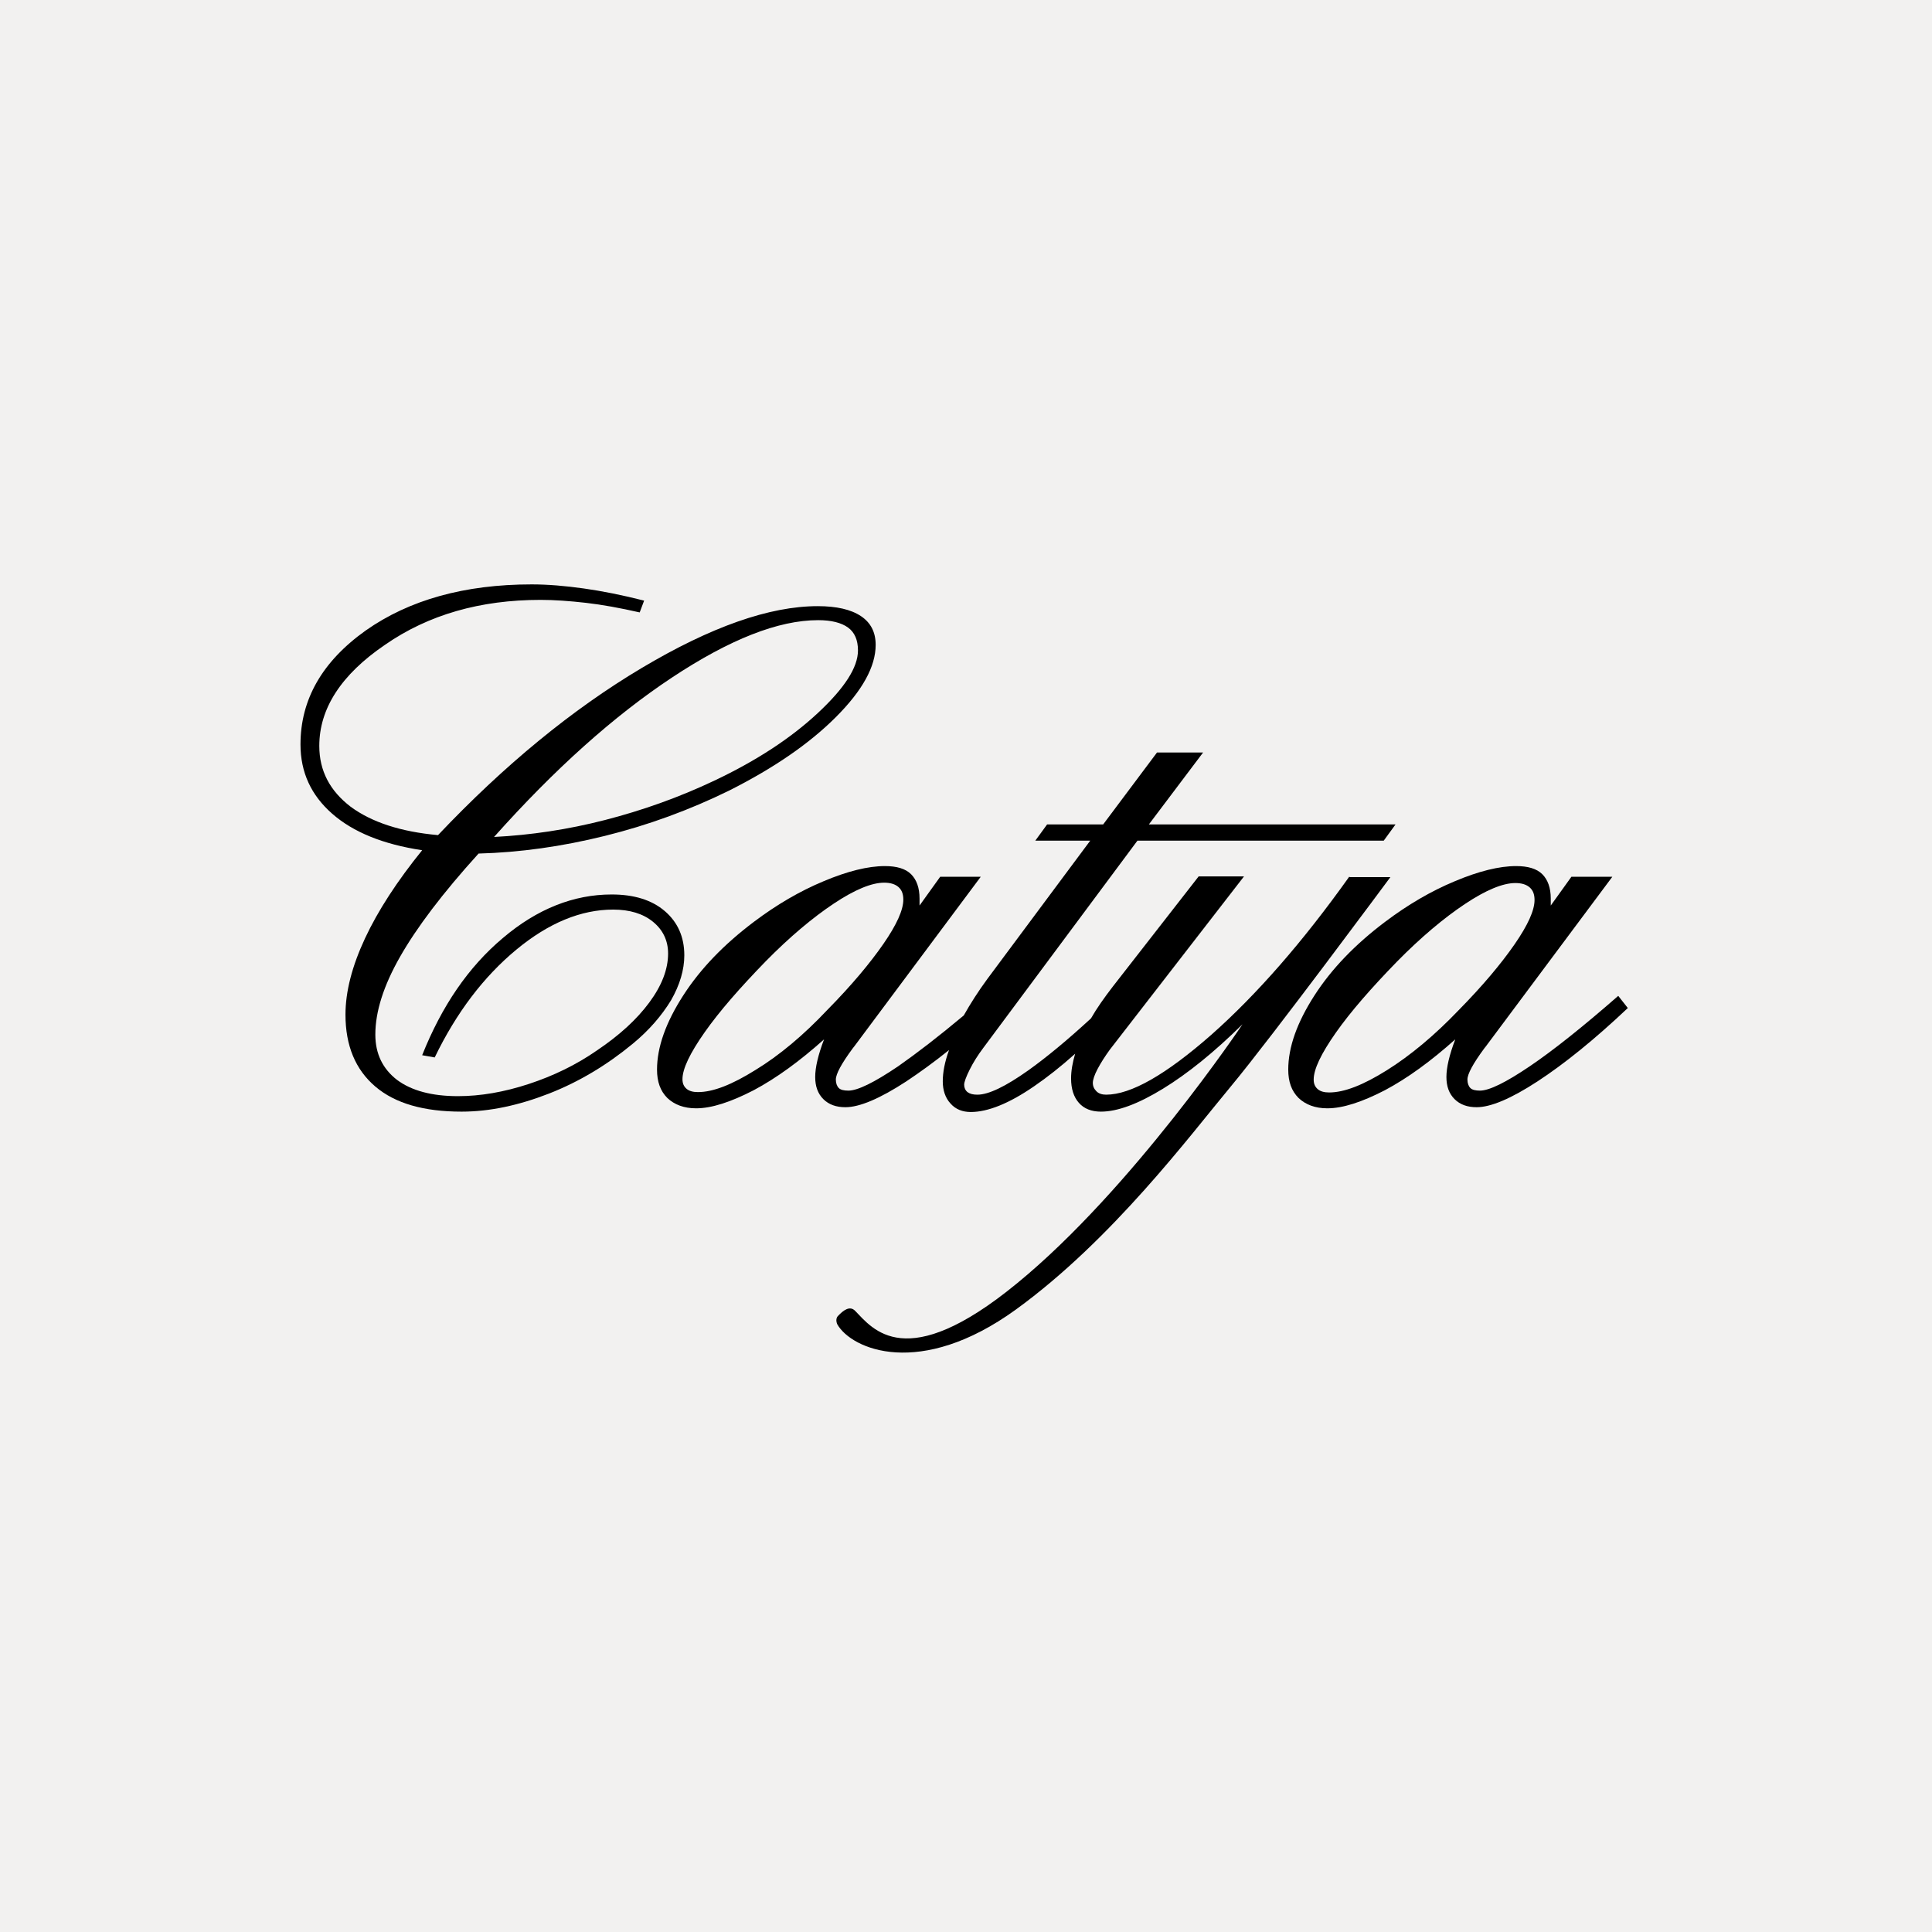 <?xml version="1.0" encoding="utf-8"?>
<!-- Generator: Adobe Illustrator 23.0.4, SVG Export Plug-In . SVG Version: 6.00 Build 0)  -->
<svg version="1.1" id="Layer_1" xmlns="http://www.w3.org/2000/svg" xmlns:xlink="http://www.w3.org/1999/xlink" x="0px" y="0px"
	 viewBox="0 0 524 524" style="enable-background:new 0 0 524 524;" xml:space="preserve">
<style type="text/css">
	.st0{fill:#F2F1F0;}
</style>
<rect class="st0" width="524" height="524"/>
<g>
	<path d="M185.6,259.1c0-5-1.8-9-5.3-12c-3.5-3-8.3-4.5-14.4-4.5c-10.3,0-20.2,3.9-29.5,11.8c-9.4,7.9-16.6,18.5-21.9,31.8l3.4,0.6
		c5.9-12.2,13.3-21.9,22.1-29.2c8.8-7.3,17.6-10.9,26.3-10.9c4.5,0,8.1,1.1,10.8,3.3c2.7,2.2,4.1,5.1,4.1,8.6
		c0,4.3-1.7,8.7-5.1,13.3c-3.4,4.6-8.1,8.9-14.2,13c-5.6,3.9-11.8,6.9-18.5,9.1c-6.7,2.2-13.1,3.3-19.2,3.3
		c-7.1,0-12.6-1.5-16.5-4.4c-3.9-3-5.9-7.1-5.9-12.3c0-6.2,2.2-13.2,6.7-21.1c4.5-7.9,11.5-17.2,21.3-28c11.2-0.3,22.6-1.9,34.3-4.8
		c11.7-2.9,22.9-7,33.7-12.3c12.1-6.1,21.7-12.7,28.9-19.9c7.2-7.2,10.8-13.7,10.8-19.6c0-3.4-1.3-6-4-7.8
		c-2.7-1.8-6.6-2.7-11.7-2.7c-13.1,0-29,5.6-47.8,16.8c-18.8,11.2-37.2,26.3-55.2,45.3c-10.1-0.9-18-3.5-23.7-7.7
		c-5.6-4.3-8.5-9.7-8.5-16.5c0-10.1,5.9-19.3,17.8-27.4c11.8-8.2,25.9-12.2,42.2-12.2c3.8,0,7.9,0.3,12.3,0.8
		c4.4,0.5,9.3,1.4,14.6,2.6l1.2-3.2c-5.9-1.5-11.4-2.6-16.4-3.3c-5-0.7-9.7-1.1-14.1-1.1c-18.2,0-33.2,4.2-45,12.5
		c-11.8,8.4-17.7,18.7-17.7,30.9c0,7.6,2.9,13.8,8.6,18.8c5.7,5,13.8,8.3,24.4,9.9c-6.8,8.4-12,16.4-15.5,23.9
		c-3.5,7.5-5.3,14.4-5.3,20.7c0,8.4,2.7,14.9,8.1,19.5s13.2,6.8,23.4,6.8c7.6,0,15.5-1.7,23.7-4.9s15.8-7.8,22.7-13.5
		c4.5-3.7,7.9-7.7,10.4-11.8C184.4,267.1,185.6,263,185.6,259.1z M182.2,183.8c15.7-10.4,28.9-15.6,39.7-15.6c3.6,0,6.3,0.7,8.1,2
		c1.8,1.3,2.7,3.4,2.7,6.2c0,4.6-3.6,10.2-10.9,17c-7.3,6.8-16.6,12.9-28,18.3c-9.7,4.6-19.6,8.1-29.7,10.7
		c-10.1,2.6-20.2,4.1-30.1,4.6C150.4,208.6,166.5,194.2,182.2,183.8z"/>
	<path d="M366,237.7c-12.6,17.7-25.1,32-37.4,42.9c-12.4,10.9-21.9,16.3-28.6,16.3c-1.1,0-2-0.3-2.6-0.9c-0.6-0.6-1-1.3-1-2.3
		c0-0.8,0.4-2.1,1.3-3.8c0.9-1.7,2-3.4,3.3-5.2l36.4-47h-12.3l-23.3,29.9c-2.3,3-4.3,5.8-5.9,8.6c-6.4,5.9-12.1,10.6-17,14.1
		c-6.2,4.4-10.8,6.6-13.8,6.6c-1.2,0-2-0.2-2.7-0.7c-0.6-0.5-0.9-1.2-0.9-2c0-0.7,0.5-2.1,1.5-4.1c1-2,2.2-3.9,3.7-5.9l41.8-56.2
		h66.8l3.2-4.4h-66.9l14.7-19.5h-12.5l-14.6,19.5H284l-3.2,4.4h14.9l-27.9,37.5c-2.5,3.4-4.6,6.7-6.4,9.9
		c-6.8,5.7-12.8,10.3-17.8,13.8c-6.5,4.4-11,6.6-13.5,6.6c-1.2,0-2.1-0.2-2.6-0.7c-0.5-0.5-0.8-1.3-0.8-2.3c0-1.5,1.5-4.3,4.6-8.5
		l0.4-0.5l34.3-46H255l-5.6,7.8v-1.9c0-2.9-0.8-5.1-2.3-6.6c-1.5-1.5-3.9-2.2-7.1-2.2c-4.6,0-10.2,1.4-16.6,4.1
		c-6.5,2.7-12.8,6.4-18.9,11c-8.1,6.1-14.5,12.7-19.2,20c-4.7,7.3-7.1,14-7.1,20.1c0,3.3,0.9,5.8,2.8,7.7c1.9,1.8,4.5,2.8,7.8,2.8
		c4.2,0,9.4-1.7,15.6-4.9c6.2-3.3,12.5-7.9,19.1-13.8c-0.8,2.1-1.4,4-1.8,5.7c-0.4,1.7-0.6,3.2-0.6,4.5c0,2.5,0.7,4.5,2.2,6
		c1.5,1.5,3.5,2.2,6,2.2c3.8,0,9.3-2.3,16.5-7c3.6-2.4,7.5-5.2,11.6-8.5c-1.2,3.3-1.7,6.1-1.7,8.5c0,2.4,0.7,4.5,2.1,6
		c1.4,1.6,3.3,2.3,5.5,2.3c4.6,0,10.4-2.3,17.2-7c3.5-2.4,7.2-5.3,11.1-8.8c-0.7,2.4-1.1,4.6-1.1,6.7c0,2.8,0.7,5,2.1,6.6
		c1.4,1.6,3.4,2.4,6,2.4c4.5,0,10.1-2.1,16.8-6.2c6.7-4.1,13.9-9.9,21.6-17.5c0,0-29.9,44.7-61.2,70.3
		c-30.2,24.8-39.1,12.3-43.9,7.4c-1.4-1.4-3.1-0.2-4.6,1.4c-0.9,0.9-0.2,2.3-0.2,2.3c3.9,6.8,22.4,14.8,48.4-4
		c26.2-19,47.3-47.3,58.3-60.5c11-13.2,43.3-56.8,43.3-56.8H366z M204.9,290.2c-6.4,4-11.5,6-15.6,6c-1.4,0-2.4-0.3-3.1-0.9
		c-0.7-0.6-1.1-1.4-1.1-2.6c0-2.8,2-7,6-12.7c4-5.7,9.6-12.1,16.6-19.3c6.5-6.6,12.7-11.8,18.4-15.6c5.7-3.8,10.3-5.7,13.7-5.7
		c1.7,0,3,0.4,3.9,1.2c0.9,0.8,1.3,1.9,1.3,3.4c0,2.8-1.8,6.8-5.4,12c-3.6,5.2-8.6,11.2-15.2,17.9
		C217.9,280.8,211.3,286.3,204.9,290.2z"/>
	<path d="M438.9,270.1c-9.5,8.3-17.5,14.7-24,19.1c-6.5,4.4-11,6.6-13.5,6.6c-1.2,0-2.1-0.2-2.6-0.7c-0.5-0.5-0.8-1.3-0.8-2.3
		c0-1.5,1.5-4.3,4.6-8.5l0.4-0.5l34.3-46h-11.1l-5.6,7.8v-1.9c0-2.9-0.8-5.1-2.3-6.6c-1.5-1.5-3.9-2.2-7.1-2.2
		c-4.6,0-10.2,1.4-16.6,4.1c-6.5,2.7-12.8,6.4-18.9,11c-8.1,6.1-14.5,12.7-19.2,20c-4.7,7.3-7.1,14-7.1,20.1c0,3.3,0.9,5.8,2.8,7.7
		c1.9,1.8,4.5,2.8,7.8,2.8c4.2,0,9.4-1.7,15.6-4.9c6.2-3.3,12.5-7.9,19.1-13.8c-0.8,2.1-1.4,4-1.8,5.7c-0.4,1.7-0.6,3.2-0.6,4.5
		c0,2.5,0.7,4.5,2.2,6c1.5,1.5,3.5,2.2,6,2.2c3.8,0,9.3-2.3,16.5-7c7.2-4.7,15.4-11.3,24.5-19.9L438.9,270.1z M376.1,290.3
		c-6.4,4-11.5,6-15.6,6c-1.4,0-2.4-0.3-3.1-0.9c-0.7-0.6-1.1-1.4-1.1-2.6c0-2.8,2-7,6-12.7c4-5.7,9.6-12.1,16.6-19.3
		c6.5-6.6,12.7-11.8,18.4-15.6c5.7-3.8,10.3-5.7,13.7-5.7c1.7,0,3,0.4,3.9,1.2c0.9,0.8,1.3,1.9,1.3,3.4c0,2.8-1.8,6.8-5.4,12
		c-3.6,5.2-8.6,11.2-15.2,17.9C389.1,280.8,382.5,286.3,376.1,290.3z"/>
</g>
</svg>
